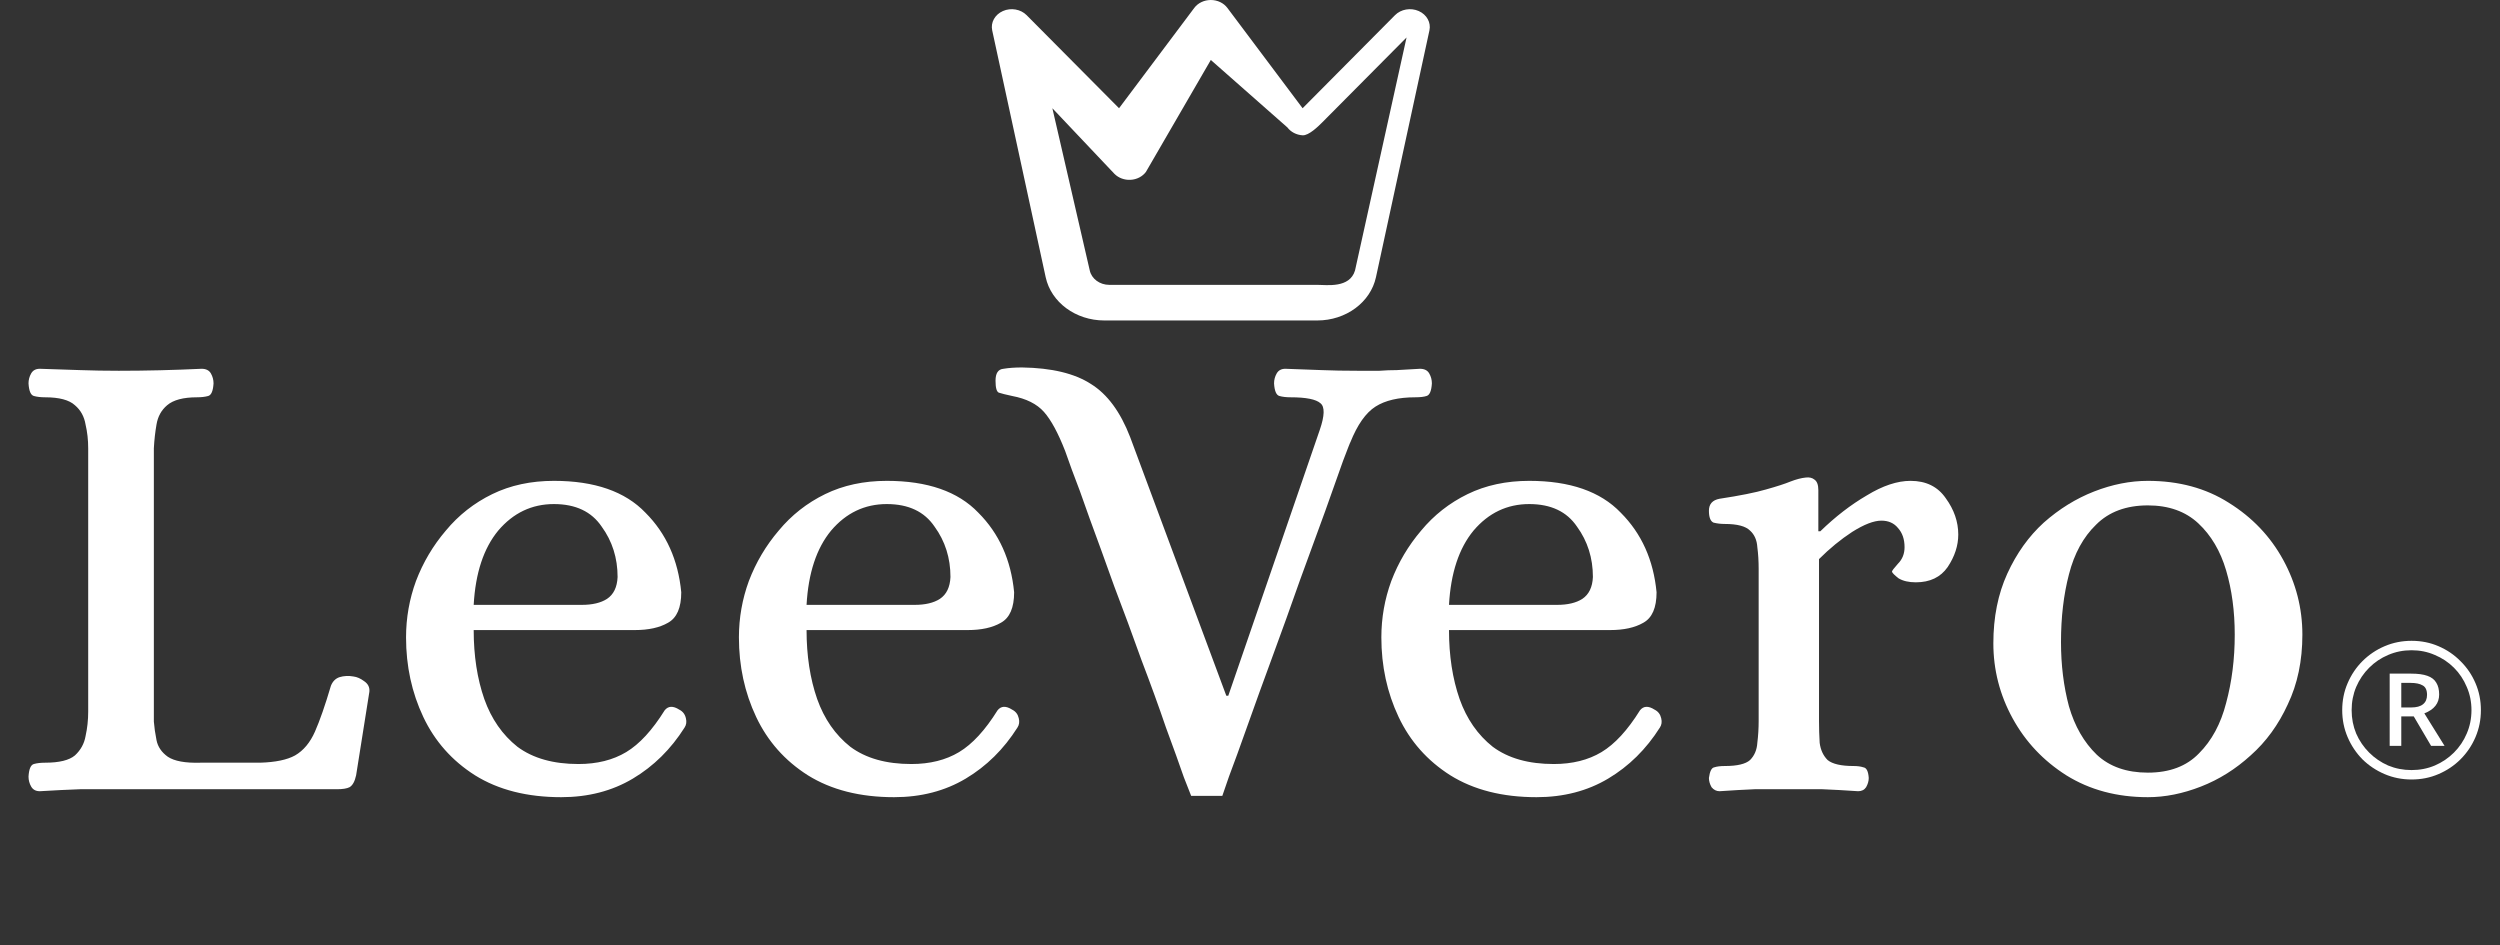 <svg xmlns="http://www.w3.org/2000/svg" fill="none" viewBox="0 0 923 349" height="349" width="923">
<rect x="0" y="0" width="923" height="349" fill="#333333" stroke="none"/>
<path fill="white" d="M14.69 292.116C13.221 292.116 12.16 291.545 11.507 290.402C10.854 289.26 10.528 288.036 10.528 286.73C10.691 283.955 11.344 282.404 12.487 282.078C13.629 281.751 15.017 281.588 16.649 281.588C21.872 281.588 25.545 280.69 27.667 278.895C29.789 276.936 31.094 274.569 31.584 271.795C32.237 268.857 32.563 265.837 32.563 262.736V165.535C32.563 162.434 32.237 159.496 31.584 156.721C31.094 153.783 29.789 151.416 27.667 149.62C25.545 147.662 21.872 146.682 16.649 146.682C15.017 146.682 13.629 146.519 12.487 146.193C11.344 145.866 10.691 144.316 10.528 141.541C10.528 140.235 10.854 139.011 11.507 137.868C12.16 136.726 13.221 136.154 14.69 136.154C20.077 136.318 25.055 136.481 29.625 136.644C34.196 136.807 38.929 136.889 43.826 136.889C53.783 136.889 63.984 136.644 74.431 136.154C76.063 136.154 77.206 136.726 77.859 137.868C78.511 139.011 78.838 140.235 78.838 141.541C78.675 144.316 78.022 145.866 76.879 146.193C75.737 146.519 74.349 146.682 72.717 146.682C67.657 146.682 63.984 147.662 61.699 149.62C59.577 151.416 58.271 153.783 57.782 156.721C57.292 159.496 56.966 162.434 56.802 165.535V266.408C56.966 268.53 57.292 270.815 57.782 273.264C58.271 275.712 59.659 277.752 61.944 279.385C64.392 281.017 68.391 281.751 73.941 281.588H95.977C101.689 281.425 106.015 280.527 108.953 278.895C112.054 277.099 114.503 274.161 116.298 270.081C118.094 266 120.052 260.369 122.174 253.187C122.827 251.555 123.888 250.494 125.357 250.004C126.989 249.514 128.703 249.433 130.499 249.759C131.804 249.922 133.11 250.494 134.416 251.473C135.885 252.452 136.538 253.758 136.375 255.39L131.478 286.24C130.988 288.525 130.172 289.994 129.03 290.647C128.05 291.137 126.5 291.382 124.378 291.382H44.071C39.174 291.382 34.359 291.382 29.625 291.382C25.055 291.545 20.077 291.79 14.69 292.116ZM207.204 294.32C194.635 294.32 184.026 291.627 175.375 286.24C166.887 280.854 160.521 273.672 156.277 264.694C152.034 255.717 149.912 245.923 149.912 235.314C149.912 228.132 151.136 221.195 153.584 214.503C156.196 207.647 159.868 201.445 164.602 195.895C169.335 190.182 175.048 185.693 181.741 182.429C188.433 179.164 196.023 177.532 204.511 177.532C219.527 177.532 230.79 181.449 238.298 189.284C245.97 196.956 250.377 206.749 251.519 218.665C251.519 224.378 249.887 228.132 246.623 229.927C243.521 231.723 239.441 232.621 234.381 232.621H174.885C174.885 242.088 176.191 250.575 178.803 258.084C181.414 265.429 185.495 271.305 191.044 275.712C196.757 279.956 204.266 282.078 213.57 282.078C220.425 282.078 226.301 280.609 231.198 277.671C236.095 274.733 240.828 269.591 245.398 262.246C246.704 260.614 248.5 260.532 250.785 262.001C252.091 262.654 252.907 263.715 253.233 265.184C253.56 266.49 253.397 267.632 252.744 268.612C247.684 276.61 241.318 282.894 233.646 287.464C225.975 292.035 217.16 294.32 207.204 294.32ZM174.885 223.317H214.794C218.711 223.317 221.812 222.582 224.098 221.113C226.546 219.481 227.852 216.788 228.015 213.034C228.015 206.015 226.056 199.812 222.139 194.426C218.385 188.876 212.509 186.101 204.511 186.101C196.349 186.101 189.494 189.366 183.944 195.895C178.558 202.424 175.538 211.564 174.885 223.317ZM330.101 294.32C317.533 294.32 306.923 291.627 298.272 286.24C289.784 280.854 283.418 273.672 279.175 264.694C274.931 255.717 272.809 245.923 272.809 235.314C272.809 228.132 274.033 221.195 276.481 214.503C279.093 207.647 282.766 201.445 287.499 195.895C292.233 190.182 297.946 185.693 304.638 182.429C311.33 179.164 318.92 177.532 327.408 177.532C342.424 177.532 353.687 181.449 361.195 189.284C368.867 196.956 373.274 206.749 374.417 218.665C374.417 224.378 372.784 228.132 369.52 229.927C366.419 231.723 362.338 232.621 357.278 232.621H297.782C297.782 242.088 299.088 250.575 301.7 258.084C304.311 265.429 308.392 271.305 313.942 275.712C319.655 279.956 327.163 282.078 336.467 282.078C343.322 282.078 349.198 280.609 354.095 277.671C358.992 274.733 363.725 269.591 368.296 262.246C369.601 260.614 371.397 260.532 373.682 262.001C374.988 262.654 375.804 263.715 376.13 265.184C376.457 266.49 376.294 267.632 375.641 268.612C370.581 276.61 364.215 282.894 356.543 287.464C348.872 292.035 340.058 294.32 330.101 294.32ZM297.782 223.317H337.691C341.608 223.317 344.71 222.582 346.995 221.113C349.443 219.481 350.749 216.788 350.912 213.034C350.912 206.015 348.953 199.812 345.036 194.426C341.282 188.876 335.406 186.101 327.408 186.101C319.246 186.101 312.391 189.366 306.841 195.895C301.455 202.424 298.435 211.564 297.782 223.317ZM439.775 293.83C439.775 293.83 438.877 291.545 437.082 286.975C435.45 282.241 433.246 276.12 430.471 268.612C427.86 260.94 424.84 252.616 421.412 243.638C418.148 234.498 414.802 225.439 411.374 216.461C408.109 207.321 405.09 198.996 402.315 191.488C399.703 183.979 397.5 177.94 395.704 173.37C394.072 168.799 393.256 166.514 393.256 166.514C390.644 159.822 388.033 155.007 385.421 152.069C382.809 149.131 378.892 147.172 373.669 146.193C371.384 145.703 369.751 145.295 368.772 144.969C367.956 144.642 367.548 143.173 367.548 140.561C367.548 137.787 368.527 136.318 370.486 136.154C372.445 135.828 374.73 135.665 377.341 135.665C388.277 135.828 396.765 137.868 402.804 141.786C408.844 145.54 413.659 152.069 417.25 161.373L452.751 256.86H453.486L487.274 158.679C489.069 153.456 489.151 150.192 487.518 148.886C485.886 147.417 482.214 146.682 476.501 146.682C474.868 146.682 473.481 146.519 472.338 146.193C471.196 145.866 470.543 144.316 470.38 141.541C470.38 140.235 470.706 139.011 471.359 137.868C472.012 136.726 473.073 136.154 474.542 136.154C479.765 136.318 484.254 136.481 488.008 136.644C491.926 136.807 496.333 136.889 501.229 136.889C504.494 136.889 507.187 136.889 509.309 136.889C511.431 136.726 513.553 136.644 515.675 136.644C517.96 136.481 520.816 136.318 524.244 136.154C525.876 136.154 527.019 136.726 527.672 137.868C528.325 139.011 528.651 140.235 528.651 141.541C528.488 144.316 527.835 145.866 526.692 146.193C525.713 146.519 524.326 146.682 522.53 146.682C516.328 146.682 511.431 147.825 507.84 150.11C504.249 152.395 501.148 156.802 498.536 163.331C498.536 163.168 497.638 165.453 495.843 170.187C494.211 174.757 492.007 180.96 489.232 188.795C486.457 196.466 483.356 204.954 479.928 214.258C476.664 223.562 473.318 232.865 469.89 242.169C466.462 251.473 463.361 260.042 460.586 267.877C457.811 275.712 455.526 281.996 453.731 286.73C452.099 291.463 451.282 293.83 451.282 293.83H439.775ZM567.288 294.32C554.719 294.32 544.11 291.627 535.459 286.24C526.971 280.854 520.605 273.672 516.361 264.694C512.118 255.717 509.996 245.923 509.996 235.314C509.996 228.132 511.22 221.195 513.668 214.503C516.28 207.647 519.952 201.445 524.686 195.895C529.419 190.182 535.132 185.693 541.825 182.429C548.517 179.164 556.107 177.532 564.595 177.532C579.611 177.532 590.874 181.449 598.382 189.284C606.054 196.956 610.461 206.749 611.603 218.665C611.603 224.378 609.971 228.132 606.707 229.927C603.605 231.723 599.525 232.621 594.465 232.621H534.969C534.969 242.088 536.275 250.575 538.887 258.084C541.498 265.429 545.579 271.305 551.128 275.712C556.841 279.956 564.35 282.078 573.654 282.078C580.509 282.078 586.385 280.609 591.282 277.671C596.179 274.733 600.912 269.591 605.482 262.246C606.788 260.614 608.584 260.532 610.869 262.001C612.175 262.654 612.991 263.715 613.317 265.184C613.644 266.49 613.481 267.632 612.828 268.612C607.768 276.61 601.402 282.894 593.73 287.464C586.059 292.035 577.245 294.32 567.288 294.32ZM534.969 223.317H574.878C578.795 223.317 581.896 222.582 584.182 221.113C586.63 219.481 587.936 216.788 588.099 213.034C588.099 206.015 586.14 199.812 582.223 194.426C578.469 188.876 572.593 186.101 564.595 186.101C556.433 186.101 549.578 189.366 544.028 195.895C538.642 202.424 535.622 211.564 534.969 223.317ZM634.852 292.116C633.709 292.116 632.73 291.627 631.913 290.647C631.261 289.505 630.934 288.362 630.934 287.219C631.261 284.771 631.913 283.465 632.893 283.302C633.872 282.976 635.178 282.812 636.81 282.812C641.381 282.812 644.482 282.078 646.114 280.609C647.746 278.977 648.644 276.855 648.807 274.243C649.134 271.631 649.297 268.938 649.297 266.163V210.095C649.297 207.157 649.134 204.464 648.807 202.016C648.644 199.404 647.746 197.364 646.114 195.895C644.482 194.263 641.381 193.446 636.81 193.446C635.341 193.446 633.954 193.283 632.648 192.957C631.505 192.467 630.934 190.998 630.934 188.55C630.934 186.101 632.24 184.632 634.852 184.143C642.36 183 648.073 181.857 651.99 180.715C656.071 179.572 659.091 178.593 661.049 177.777C663.171 176.961 665.048 176.471 666.68 176.308C667.986 176.145 669.047 176.389 669.863 177.042C670.843 177.695 671.332 179.001 671.332 180.96V196.14H672.067C677.617 190.753 683.329 186.346 689.206 182.918C695.082 179.327 700.468 177.532 705.365 177.532C711.078 177.532 715.403 179.654 718.341 183.898C721.443 188.142 722.993 192.63 722.993 197.364C722.993 201.445 721.687 205.444 719.076 209.361C716.464 213.115 712.547 214.992 707.324 214.992C704.712 214.992 702.59 214.503 700.958 213.523C699.489 212.381 698.673 211.564 698.509 211.075C698.509 210.748 699.244 209.769 700.713 208.137C702.345 206.505 703.161 204.464 703.161 202.016C703.161 199.078 702.345 196.711 700.713 194.916C699.244 193.12 697.204 192.222 694.592 192.222C691.817 192.222 688.226 193.61 683.819 196.385C679.575 199.159 675.495 202.505 671.577 206.423V266.163C671.577 268.938 671.659 271.631 671.822 274.243C672.149 276.855 673.128 278.977 674.76 280.609C676.556 282.078 679.739 282.812 684.309 282.812C685.778 282.812 687.002 282.976 687.981 283.302C689.124 283.465 689.777 284.771 689.94 287.219C689.94 288.362 689.614 289.505 688.961 290.647C688.308 291.627 687.329 292.116 686.023 292.116C681.289 291.79 676.882 291.545 672.801 291.382C668.884 291.382 664.722 291.382 660.315 291.382C655.908 291.382 651.745 291.382 647.828 291.382C643.911 291.545 639.585 291.79 634.852 292.116ZM792.992 294.32C781.566 294.32 771.528 291.627 762.877 286.24C754.389 280.854 747.779 273.835 743.045 265.184C738.312 256.533 735.945 247.311 735.945 237.517C735.945 227.887 737.659 219.318 741.086 211.809C744.514 204.301 749.003 198.017 754.552 192.957C760.265 187.897 766.468 184.061 773.16 181.449C779.852 178.838 786.463 177.532 792.992 177.532C804.418 177.532 814.375 180.225 822.862 185.612C831.513 190.998 838.205 198.017 842.939 206.668C847.673 215.319 850.039 224.541 850.039 234.334C850.039 243.965 848.244 252.534 844.653 260.042C841.225 267.551 836.655 273.835 830.942 278.895C825.392 283.955 819.271 287.791 812.579 290.402C805.887 293.014 799.358 294.32 792.992 294.32ZM792.992 285.261C800.99 285.261 807.274 282.894 811.845 278.16C816.578 273.427 819.924 267.224 821.883 259.553C824.005 251.718 825.066 243.312 825.066 234.334C825.066 225.683 824.005 217.767 821.883 210.585C819.761 203.403 816.333 197.609 811.6 193.202C806.866 188.795 800.664 186.591 792.992 186.591C784.994 186.591 778.628 188.958 773.895 193.691C769.161 198.262 765.815 204.383 763.856 212.054C761.898 219.563 760.918 227.887 760.918 237.028C760.918 245.515 761.898 253.432 763.856 260.777C765.978 268.122 769.406 274.08 774.14 278.65C778.873 283.057 785.157 285.261 792.992 285.261Z"></path>
<path fill="white" d="M882.268 275.362V248.705H890.221C892.707 248.705 894.695 248.975 896.187 249.513C897.719 250.052 898.817 250.901 899.48 252.061C900.184 253.179 900.536 254.629 900.536 256.41C900.536 258.026 900.08 259.413 899.169 260.573C898.258 261.733 896.891 262.665 895.068 263.369L902.524 275.362H897.553L891.154 264.488H886.555V275.362H882.268ZM886.555 261.195H890.221C892.168 261.195 893.618 260.801 894.571 260.014C895.565 259.227 896.062 258.067 896.062 256.535C896.062 254.795 895.524 253.635 894.447 253.055C893.411 252.434 891.92 252.123 889.973 252.123H886.555V261.195ZM890.346 287.789C886.825 287.789 883.511 287.126 880.404 285.8C877.297 284.475 874.563 282.652 872.202 280.333C869.882 277.971 868.06 275.237 866.734 272.131C865.409 269.024 864.746 265.71 864.746 262.189C864.746 258.626 865.409 255.313 866.734 252.247C868.06 249.14 869.882 246.427 872.202 244.107C874.563 241.746 877.297 239.903 880.404 238.577C883.511 237.252 886.825 236.589 890.346 236.589C893.908 236.589 897.222 237.252 900.287 238.577C903.394 239.903 906.108 241.746 908.427 244.107C910.788 246.427 912.632 249.14 913.957 252.247C915.283 255.313 915.946 258.626 915.946 262.189C915.946 265.71 915.283 269.024 913.957 272.131C912.632 275.237 910.788 277.971 908.427 280.333C906.108 282.652 903.394 284.475 900.287 285.8C897.222 287.126 893.908 287.789 890.346 287.789ZM890.346 284.309C893.411 284.309 896.269 283.75 898.92 282.632C901.613 281.472 903.974 279.877 906.004 277.847C908.034 275.817 909.608 273.477 910.726 270.826C911.886 268.133 912.466 265.254 912.466 262.189C912.466 259.124 911.886 256.265 910.726 253.614C909.608 250.922 908.034 248.56 906.004 246.531C903.974 244.501 901.613 242.927 898.92 241.808C896.269 240.648 893.411 240.069 890.346 240.069C887.28 240.069 884.401 240.648 881.709 241.808C879.058 242.927 876.717 244.501 874.688 246.531C872.658 248.56 871.063 250.922 869.903 253.614C868.785 256.265 868.225 259.124 868.225 262.189C868.225 265.254 868.785 268.133 869.903 270.826C871.063 273.477 872.658 275.817 874.688 277.847C876.717 279.877 879.058 281.472 881.709 282.632C884.401 283.75 887.28 284.309 890.346 284.309Z"></path>
<path fill="white" d="M447.034 0C449.484 0 451.773 1.092 453.138 2.912L480.921 39.959L515.037 5.601C517.236 3.387 520.819 2.761 523.787 4.072C526.757 5.384 528.378 8.309 527.748 11.216L508.005 102.347C505.996 111.619 496.918 118.316 486.358 118.316H407.71C397.149 118.316 388.072 111.619 386.063 102.347L366.32 11.216C365.69 8.309 367.311 5.384 370.28 4.072C373.249 2.761 376.832 3.387 379.031 5.601L413.147 39.959L440.93 2.912C442.295 1.092 444.584 0 447.034 0ZM447.034 22.137L423.062 63.492C421.795 65.181 419.724 66.251 417.455 66.388C415.185 66.526 412.973 65.716 411.462 64.195L388.533 39.959L402.337 99.847C403.006 102.937 406.032 105.17 409.553 105.17H486.358C489.878 105.17 498.304 106.484 500.276 99.847L519.3 13.836L488.19 45.165C486.68 46.686 483.19 50.093 480.921 49.956C478.651 49.818 476.581 48.748 475.314 47.059L447.034 22.137Z" clip-rule="evenodd" fill-rule="evenodd"></path>
</svg>
